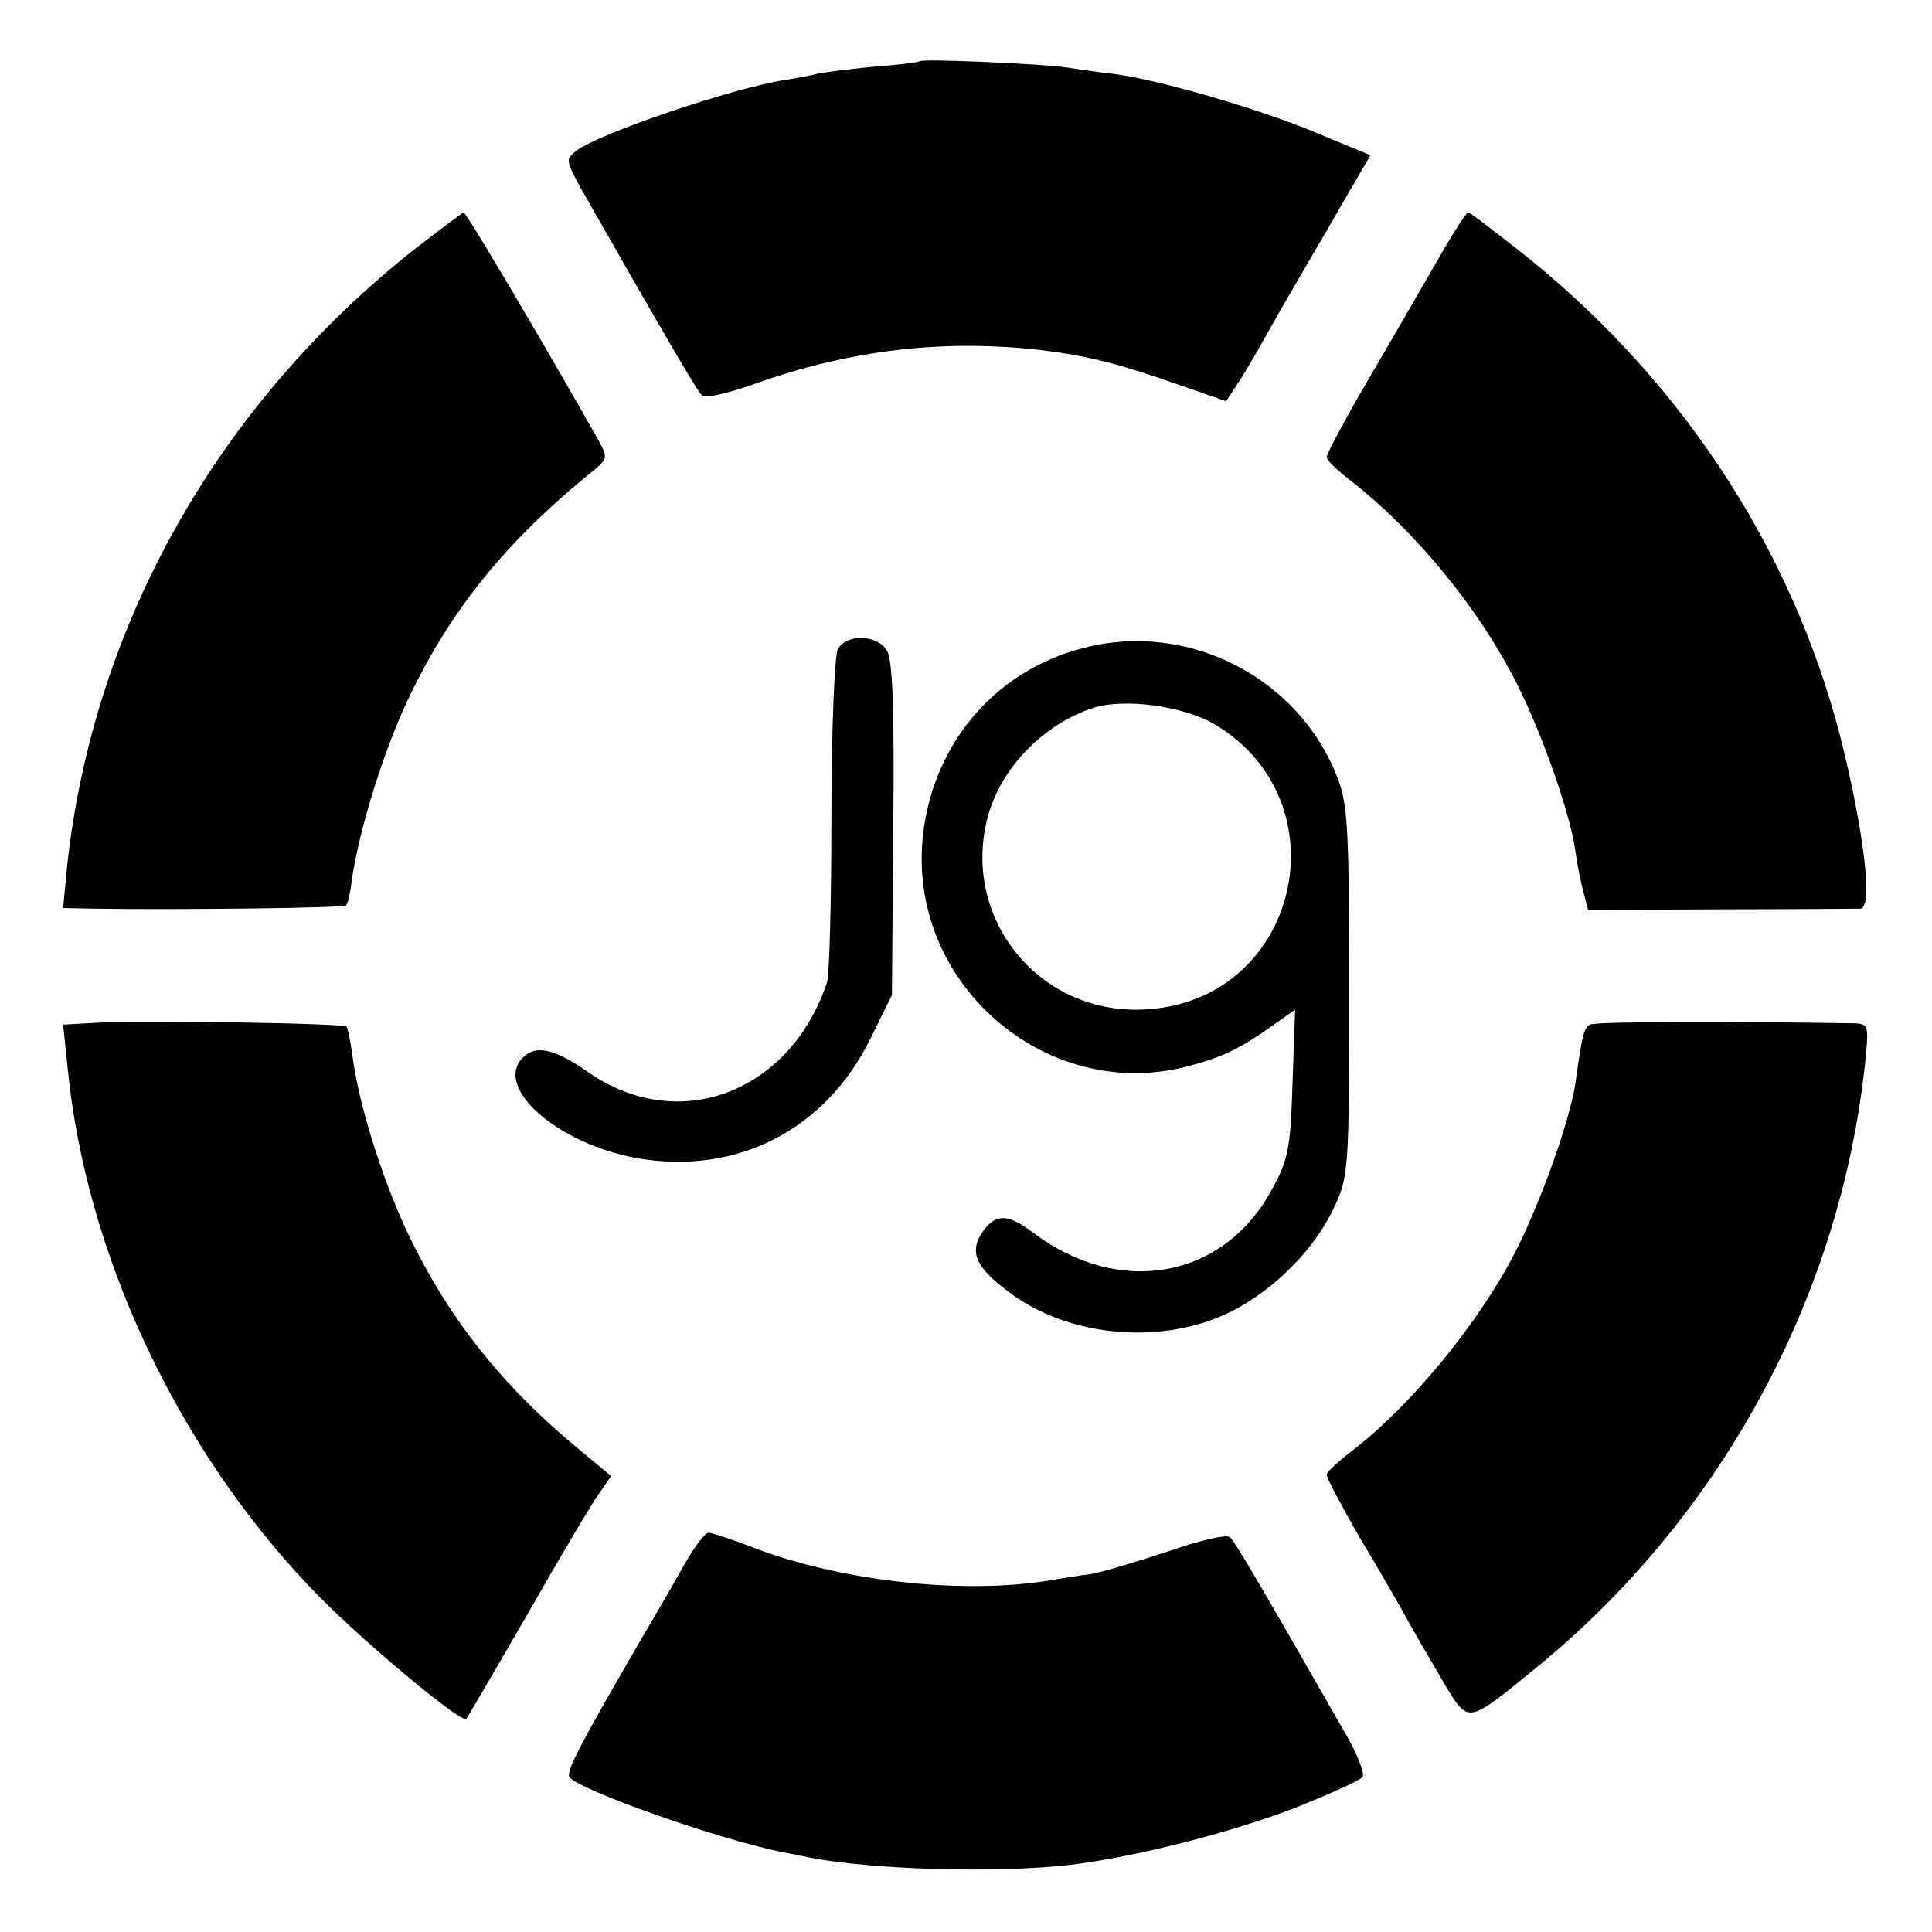<?xml version="1.0" standalone="no"?>
<!DOCTYPE svg PUBLIC "-//W3C//DTD SVG 20010904//EN"
 "http://www.w3.org/TR/2001/REC-SVG-20010904/DTD/svg10.dtd">
<svg version="1.0" xmlns="http://www.w3.org/2000/svg"
 width="300pt" height="300pt" viewBox="0 0 300 300"
 preserveAspectRatio="xMidYMid meet">
<g transform="translate(0,300) scale(0.1,-0.1)"
fill="#000000" stroke="none">
<path d="M1428 2905 c-2 -2 -36 -6 -76 -9 -40 -4 -78 -9 -85 -11 -7 -2 -28 -6
-47 -9 -80 -12 -287 -82 -325 -110 -17 -13 -17 -15 9 -62 122 -214 177 -309
186 -318 5 -5 40 3 82 18 149 53 294 70 448 52 71 -9 118 -21 209 -53 l75 -26
15 23 c9 13 30 48 47 79 17 31 61 106 97 168 l65 112 -87 36 c-86 36 -241 81
-310 90 -20 2 -52 7 -73 10 -37 6 -225 14 -230 10z"/>
<path d="M645 2614 c-307 -242 -501 -586 -541 -961 l-6 -63 48 -1 c127 -2 388
1 391 5 3 2 7 19 9 38 12 81 49 200 88 283 66 138 151 244 286 353 24 20 24
21 9 49 -93 164 -205 353 -209 353 -3 -1 -36 -26 -75 -56z"/>
<path d="M2245 2618 c-71 -123 -85 -147 -134 -231 -28 -49 -51 -92 -51 -97 0
-4 15 -19 33 -33 104 -80 203 -201 262 -318 40 -79 83 -202 91 -259 3 -22 9
-52 13 -66 l7 -27 204 1 c113 0 211 1 219 1 18 1 8 101 -24 237 -71 303 -244
574 -495 776 -47 37 -87 68 -90 68 -3 0 -18 -23 -35 -52z"/>
<path d="M1301 1992 c-5 -9 -10 -126 -10 -258 0 -133 -3 -250 -7 -260 -57
-170 -229 -236 -369 -140 -54 38 -83 44 -103 24 -46 -46 52 -133 175 -156 156
-28 295 43 365 186 l33 67 2 258 c2 189 -1 263 -10 277 -15 25 -63 26 -76 2z"/>
<path d="M1683 1994 c-142 -36 -240 -156 -251 -304 -16 -225 199 -404 415
-345 53 14 81 28 131 64 l33 23 -4 -114 c-3 -102 -7 -120 -32 -165 -75 -139
-237 -168 -371 -67 -39 30 -59 30 -79 0 -20 -30 -10 -54 40 -91 93 -72 241
-85 348 -31 68 35 130 98 160 164 21 45 22 61 22 332 0 251 -2 291 -18 332
-60 156 -232 244 -394 202z m202 -118 c202 -119 134 -425 -100 -443 -169 -14
-296 141 -250 303 22 75 87 140 163 165 48 15 138 3 187 -25z"/>
<path d="M152 1412 l-54 -3 7 -67 c28 -286 167 -585 374 -804 69 -74 237 -215
245 -207 2 2 45 76 96 164 50 88 100 172 111 187 l18 26 -47 39 c-122 100
-208 208 -272 345 -38 82 -74 197 -83 271 -3 21 -7 40 -9 43 -6 5 -313 10
-386 6z"/>
<path d="M2469 1409 c-10 -6 -12 -15 -23 -93 -9 -57 -52 -178 -90 -254 -57
-114 -166 -246 -258 -316 -21 -16 -38 -32 -38 -36 0 -5 23 -48 51 -97 29 -48
63 -107 76 -131 13 -24 39 -67 56 -97 38 -62 34 -63 142 25 287 234 472 575
511 938 6 60 6 62 -17 63 -182 3 -403 3 -410 -2z"/>
<path d="M1064 573 c-15 -27 -48 -84 -74 -128 -87 -150 -111 -195 -106 -204
13 -20 234 -98 331 -117 11 -2 31 -6 45 -9 97 -18 283 -24 400 -11 102 12 259
52 359 92 50 20 94 40 97 45 3 5 -7 31 -21 57 -122 213 -176 307 -185 315 -4
5 -48 -5 -96 -22 -49 -16 -102 -32 -119 -35 -16 -2 -48 -7 -71 -11 -137 -21
-328 1 -465 56 -27 10 -54 19 -59 19 -5 0 -21 -21 -36 -47z"/>
</g>
</svg>
